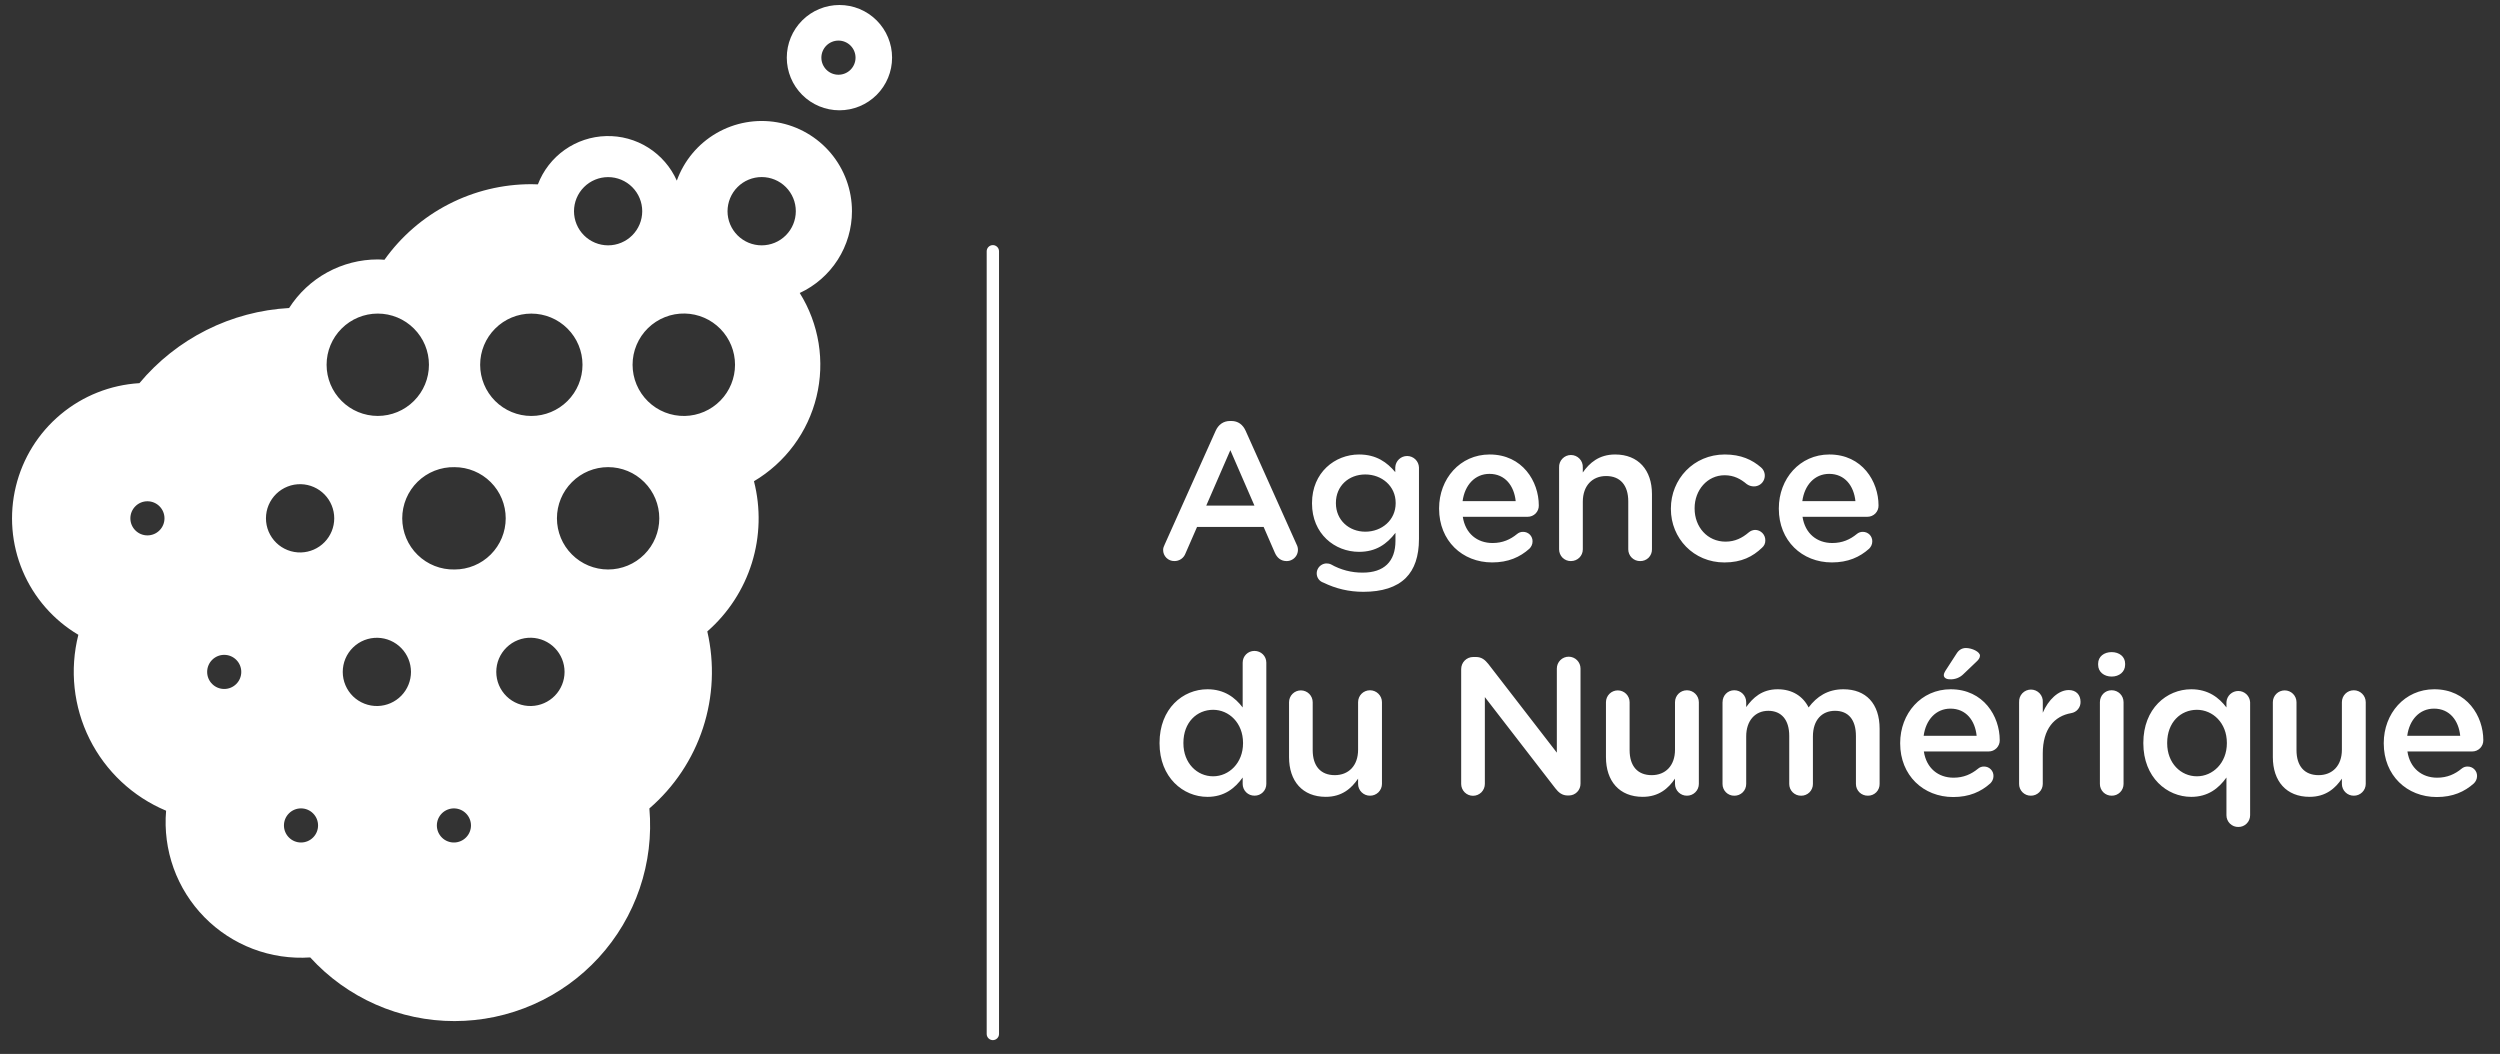 <svg width="102" height="43" viewBox="0 0 102 43" fill="none" xmlns="http://www.w3.org/2000/svg">
<rect x="0" y="0" width="102" height="43" fill="#333333" stroke="none"/>
<g clip-path="url(#clip0_803_13289)">
<path fill-rule="evenodd" clip-rule="evenodd" d="M51.181 20.629L50.198 18.367L49.215 20.629H51.181ZM47.521 22.212L49.599 17.576C49.711 17.328 49.91 17.176 50.19 17.176H50.238C50.518 17.176 50.71 17.328 50.822 17.576L52.9 22.212C52.938 22.282 52.958 22.362 52.956 22.442C52.954 22.522 52.932 22.6 52.891 22.669C52.849 22.738 52.791 22.794 52.721 22.833C52.651 22.873 52.572 22.893 52.492 22.892C52.261 22.892 52.1 22.755 52.012 22.547L51.557 21.5H48.839L48.368 22.58C48.334 22.673 48.272 22.753 48.19 22.809C48.108 22.865 48.011 22.893 47.912 22.891C47.852 22.892 47.792 22.881 47.737 22.858C47.681 22.835 47.63 22.802 47.588 22.759C47.545 22.717 47.512 22.666 47.489 22.611C47.466 22.555 47.455 22.495 47.456 22.435C47.456 22.364 47.481 22.292 47.521 22.212ZM56.943 20.533V20.517C56.943 19.83 56.376 19.358 55.704 19.358C55.033 19.358 54.505 19.822 54.505 20.518V20.533C54.505 21.221 55.041 21.693 55.705 21.693C56.376 21.693 56.943 21.221 56.943 20.533ZM53.993 23.771C53.913 23.744 53.843 23.693 53.794 23.624C53.746 23.555 53.72 23.472 53.722 23.387C53.723 23.319 53.742 23.252 53.776 23.193C53.809 23.134 53.858 23.084 53.916 23.049C53.974 23.013 54.039 22.992 54.108 22.988C54.176 22.985 54.243 22.998 54.305 23.027C54.7 23.251 55.146 23.367 55.6 23.363C56.464 23.363 56.935 22.915 56.935 22.068V21.74C56.583 22.196 56.144 22.515 55.449 22.515C54.457 22.515 53.53 21.78 53.53 20.541V20.525C53.53 19.278 54.465 18.543 55.449 18.543C56.159 18.543 56.599 18.87 56.927 19.263V19.063C56.934 18.939 56.988 18.822 57.079 18.736C57.169 18.651 57.29 18.604 57.414 18.605C57.539 18.606 57.658 18.655 57.748 18.742C57.837 18.829 57.889 18.947 57.894 19.071V21.988C57.894 22.699 57.711 23.227 57.359 23.578C56.975 23.962 56.384 24.146 55.624 24.146C55.033 24.146 54.505 24.018 53.994 23.771M61.84 20.445C61.776 19.822 61.409 19.334 60.77 19.334C60.178 19.334 59.762 19.79 59.674 20.445H61.84ZM60.88 22.947C59.658 22.947 58.715 22.06 58.715 20.757V20.741C58.715 19.534 59.57 18.543 60.777 18.543C62.12 18.543 62.783 19.646 62.783 20.621C62.785 20.682 62.774 20.742 62.752 20.799C62.73 20.855 62.696 20.906 62.654 20.95C62.611 20.993 62.561 21.027 62.505 21.05C62.449 21.074 62.389 21.085 62.328 21.085H59.682C59.786 21.772 60.273 22.155 60.897 22.155C61.305 22.155 61.624 22.012 61.896 21.788C61.965 21.729 62.053 21.697 62.144 21.7C62.195 21.7 62.246 21.709 62.294 21.729C62.341 21.749 62.384 21.777 62.42 21.814C62.456 21.851 62.484 21.894 62.502 21.942C62.521 21.99 62.53 22.041 62.528 22.092C62.528 22.212 62.472 22.316 62.4 22.387C62.016 22.731 61.537 22.947 60.88 22.947ZM63.611 19.07C63.608 19.005 63.618 18.939 63.641 18.878C63.664 18.817 63.699 18.761 63.745 18.714C63.79 18.666 63.844 18.629 63.904 18.603C63.964 18.577 64.029 18.564 64.094 18.564C64.16 18.564 64.225 18.577 64.285 18.603C64.345 18.629 64.399 18.666 64.444 18.714C64.49 18.761 64.525 18.817 64.548 18.878C64.571 18.939 64.581 19.005 64.578 19.07V19.278C64.85 18.886 65.242 18.543 65.898 18.543C66.848 18.543 67.4 19.183 67.4 20.157V22.412C67.401 22.476 67.39 22.538 67.366 22.597C67.343 22.656 67.307 22.71 67.263 22.755C67.218 22.799 67.164 22.835 67.105 22.858C67.046 22.882 66.983 22.893 66.92 22.892C66.856 22.893 66.793 22.882 66.734 22.858C66.675 22.834 66.621 22.799 66.576 22.755C66.53 22.71 66.494 22.657 66.47 22.598C66.445 22.539 66.433 22.476 66.433 22.412V20.453C66.433 19.798 66.105 19.422 65.53 19.422C64.97 19.422 64.579 19.814 64.579 20.469V22.412C64.579 22.683 64.363 22.892 64.091 22.892C64.028 22.893 63.965 22.881 63.907 22.857C63.848 22.833 63.795 22.797 63.75 22.753C63.706 22.708 63.67 22.655 63.647 22.596C63.623 22.538 63.611 22.475 63.611 22.412V19.07ZM68.172 20.765V20.749C68.172 19.549 69.1 18.543 70.371 18.543C71.034 18.543 71.49 18.759 71.849 19.07C71.918 19.129 71.968 19.208 71.99 19.296C72.013 19.384 72.007 19.477 71.975 19.562C71.942 19.647 71.885 19.72 71.809 19.771C71.733 19.821 71.644 19.847 71.553 19.845C71.45 19.844 71.349 19.811 71.266 19.75C71.018 19.542 70.746 19.39 70.363 19.39C69.659 19.39 69.14 19.997 69.14 20.733V20.749C69.14 21.5 69.66 22.099 70.403 22.099C70.786 22.099 71.083 21.949 71.346 21.724C71.419 21.66 71.513 21.623 71.61 21.62C71.721 21.621 71.827 21.667 71.905 21.746C71.983 21.826 72.026 21.933 72.025 22.044C72.027 22.102 72.016 22.159 71.993 22.212C71.969 22.264 71.934 22.311 71.89 22.348C71.514 22.708 71.058 22.948 70.355 22.948C69.1 22.948 68.172 21.964 68.172 20.765ZM75.701 20.445C75.637 19.822 75.269 19.334 74.63 19.334C74.039 19.334 73.623 19.79 73.535 20.445H75.701ZM74.741 22.947C73.519 22.947 72.576 22.06 72.576 20.757V20.741C72.576 19.534 73.431 18.543 74.638 18.543C75.981 18.543 76.644 19.646 76.644 20.621C76.646 20.682 76.635 20.742 76.613 20.799C76.591 20.855 76.557 20.906 76.515 20.95C76.472 20.993 76.422 21.027 76.366 21.05C76.31 21.074 76.25 21.085 76.189 21.085H73.543C73.647 21.772 74.134 22.155 74.758 22.155C75.166 22.155 75.485 22.012 75.757 21.788C75.826 21.729 75.914 21.697 76.005 21.7C76.056 21.7 76.107 21.709 76.154 21.729C76.202 21.749 76.245 21.777 76.281 21.814C76.317 21.851 76.345 21.894 76.363 21.942C76.382 21.99 76.391 22.041 76.389 22.092C76.389 22.212 76.333 22.316 76.261 22.387C75.877 22.731 75.397 22.947 74.741 22.947ZM48.283 30.309V30.325C48.283 31.139 48.841 31.673 49.496 31.673C50.142 31.673 50.716 31.131 50.716 30.325V30.309C50.716 29.495 50.142 28.96 49.496 28.96C48.833 28.96 48.283 29.47 48.283 30.309ZM51.666 31.985C51.666 32.048 51.654 32.11 51.63 32.169C51.607 32.227 51.571 32.279 51.527 32.324C51.482 32.368 51.43 32.404 51.371 32.428C51.313 32.451 51.251 32.464 51.188 32.463C51.124 32.464 51.061 32.453 51.002 32.43C50.943 32.406 50.889 32.371 50.844 32.327C50.798 32.282 50.763 32.229 50.738 32.17C50.713 32.112 50.701 32.049 50.701 31.985V31.722C50.389 32.16 49.951 32.512 49.264 32.512C48.274 32.512 47.309 31.722 47.309 30.325V30.309C47.309 28.912 48.259 28.122 49.264 28.122C49.958 28.122 50.397 28.465 50.701 28.864V27.036C50.701 26.766 50.916 26.557 51.18 26.557C51.451 26.557 51.666 26.765 51.666 27.037V31.985ZM56.384 31.985C56.384 32.049 56.371 32.111 56.346 32.17C56.321 32.228 56.285 32.281 56.24 32.326C56.195 32.37 56.141 32.405 56.082 32.429C56.023 32.453 55.961 32.465 55.897 32.464C55.834 32.465 55.77 32.453 55.712 32.429C55.653 32.405 55.599 32.37 55.554 32.325C55.508 32.281 55.472 32.228 55.448 32.169C55.423 32.111 55.41 32.048 55.41 31.984V31.769C55.138 32.169 54.747 32.511 54.093 32.511C53.143 32.511 52.593 31.873 52.593 30.891V28.65C52.593 28.522 52.644 28.399 52.734 28.309C52.825 28.218 52.947 28.168 53.075 28.168C53.203 28.168 53.326 28.218 53.417 28.309C53.507 28.399 53.558 28.522 53.558 28.65V30.605C53.558 31.259 53.886 31.626 54.46 31.626C55.019 31.626 55.41 31.244 55.41 30.589V28.649C55.41 28.379 55.625 28.163 55.897 28.163C56.16 28.163 56.384 28.378 56.384 28.65V31.985ZM59.616 27.3C59.616 27.028 59.832 26.805 60.111 26.805H60.215C60.455 26.805 60.59 26.925 60.725 27.092L63.519 30.708V27.276C63.519 27.148 63.57 27.025 63.66 26.935C63.751 26.844 63.874 26.793 64.002 26.793C64.13 26.793 64.253 26.844 64.344 26.935C64.434 27.025 64.485 27.148 64.485 27.276V31.969C64.486 32.033 64.475 32.096 64.451 32.155C64.428 32.215 64.393 32.269 64.348 32.314C64.303 32.359 64.25 32.395 64.191 32.42C64.132 32.444 64.069 32.456 64.005 32.456H63.965C63.735 32.456 63.591 32.336 63.455 32.16L60.582 28.441V31.985C60.582 32.113 60.531 32.236 60.441 32.327C60.35 32.417 60.227 32.468 60.099 32.468C59.971 32.468 59.848 32.417 59.758 32.327C59.667 32.236 59.616 32.113 59.616 31.985V27.3ZM69.313 31.985C69.313 32.048 69.3 32.111 69.275 32.17C69.25 32.228 69.215 32.281 69.169 32.325C69.124 32.37 69.071 32.405 69.012 32.429C68.953 32.453 68.89 32.465 68.827 32.464C68.763 32.465 68.7 32.453 68.641 32.429C68.583 32.405 68.529 32.37 68.484 32.325C68.438 32.281 68.402 32.228 68.378 32.169C68.353 32.111 68.34 32.048 68.34 31.984V31.769C68.068 32.169 67.677 32.511 67.023 32.511C66.073 32.511 65.523 31.873 65.523 30.891V28.65C65.523 28.522 65.574 28.399 65.664 28.309C65.755 28.218 65.877 28.168 66.005 28.168C66.133 28.168 66.256 28.218 66.347 28.309C66.437 28.399 66.488 28.522 66.488 28.65V30.605C66.488 31.259 66.815 31.626 67.39 31.626C67.949 31.626 68.34 31.244 68.34 30.589V28.649C68.34 28.379 68.555 28.163 68.827 28.163C69.09 28.163 69.313 28.378 69.313 28.65V31.985ZM70.28 28.649C70.28 28.377 70.487 28.162 70.758 28.162C71.03 28.162 71.245 28.377 71.245 28.649V28.849C71.516 28.473 71.883 28.122 72.53 28.122C73.136 28.122 73.568 28.417 73.791 28.864C74.126 28.417 74.573 28.122 75.211 28.122C76.129 28.122 76.688 28.704 76.688 29.734V31.984C76.689 32.047 76.678 32.11 76.654 32.169C76.631 32.228 76.596 32.281 76.551 32.326C76.506 32.371 76.453 32.406 76.394 32.43C76.335 32.454 76.272 32.465 76.209 32.464C76.145 32.465 76.082 32.454 76.023 32.43C75.963 32.407 75.91 32.372 75.864 32.327C75.819 32.282 75.783 32.229 75.758 32.17C75.734 32.111 75.722 32.048 75.722 31.984V30.03C75.722 29.36 75.411 29.001 74.868 29.001C74.342 29.001 73.967 29.368 73.967 30.046V31.986C73.968 32.049 73.956 32.112 73.931 32.17C73.908 32.229 73.872 32.282 73.828 32.326C73.783 32.371 73.73 32.406 73.671 32.43C73.613 32.454 73.55 32.466 73.487 32.465C73.423 32.466 73.36 32.455 73.301 32.431C73.242 32.407 73.188 32.372 73.143 32.328C73.097 32.283 73.062 32.23 73.037 32.171C73.013 32.112 73.001 32.049 73.001 31.985V30.022C73.001 29.368 72.681 29.001 72.147 29.001C71.612 29.001 71.245 29.4 71.245 30.046V31.986C71.245 32.05 71.233 32.113 71.208 32.172C71.184 32.23 71.148 32.284 71.103 32.328C71.057 32.373 71.003 32.408 70.944 32.431C70.885 32.455 70.822 32.466 70.758 32.465C70.695 32.466 70.632 32.454 70.574 32.43C70.515 32.406 70.462 32.37 70.418 32.326C70.373 32.281 70.338 32.228 70.314 32.169C70.29 32.111 70.278 32.048 70.279 31.985V28.65L70.28 28.649ZM79.307 27.547C79.307 27.492 79.339 27.42 79.371 27.372L79.826 26.669C79.914 26.526 80.041 26.439 80.209 26.439C80.464 26.439 80.783 26.598 80.783 26.749C80.783 26.837 80.727 26.917 80.647 26.989L80.113 27.499C80.04 27.574 79.951 27.631 79.853 27.669C79.755 27.706 79.65 27.722 79.546 27.715C79.411 27.715 79.307 27.651 79.307 27.547ZM80.647 30.022C80.584 29.399 80.217 28.912 79.578 28.912C78.988 28.912 78.572 29.367 78.485 30.022H80.647ZM79.69 32.519C78.469 32.519 77.527 31.633 77.527 30.332V30.317C77.527 29.112 78.381 28.122 79.587 28.122C80.927 28.122 81.589 29.223 81.589 30.197C81.591 30.258 81.58 30.318 81.558 30.374C81.535 30.43 81.502 30.482 81.46 30.525C81.417 30.568 81.366 30.602 81.311 30.626C81.255 30.649 81.195 30.66 81.134 30.66H78.493C78.597 31.346 79.083 31.73 79.706 31.73C80.113 31.73 80.432 31.586 80.704 31.362C80.772 31.303 80.861 31.272 80.951 31.275C81.002 31.275 81.053 31.285 81.1 31.304C81.147 31.324 81.189 31.352 81.225 31.389C81.261 31.425 81.289 31.468 81.308 31.516C81.326 31.563 81.335 31.614 81.334 31.665C81.334 31.785 81.278 31.889 81.206 31.961C80.823 32.304 80.344 32.519 79.69 32.519ZM82.38 28.649C82.376 28.583 82.385 28.517 82.407 28.455C82.43 28.392 82.465 28.335 82.51 28.287C82.555 28.239 82.61 28.2 82.671 28.174C82.731 28.148 82.797 28.134 82.863 28.134C82.929 28.134 82.995 28.148 83.055 28.174C83.116 28.2 83.171 28.239 83.216 28.287C83.261 28.335 83.296 28.392 83.319 28.455C83.341 28.517 83.35 28.583 83.346 28.649V29.079C83.569 28.553 83.984 28.154 84.406 28.154C84.71 28.154 84.886 28.354 84.886 28.633C84.89 28.744 84.853 28.852 84.782 28.937C84.712 29.023 84.612 29.079 84.503 29.096C83.816 29.216 83.345 29.742 83.345 30.74V31.985C83.345 32.048 83.332 32.111 83.307 32.17C83.282 32.228 83.246 32.281 83.201 32.325C83.156 32.37 83.103 32.405 83.044 32.429C82.985 32.453 82.922 32.465 82.859 32.464C82.796 32.465 82.733 32.453 82.674 32.429C82.616 32.405 82.563 32.37 82.518 32.325C82.473 32.28 82.438 32.227 82.414 32.169C82.39 32.11 82.378 32.047 82.379 31.984V28.65L82.38 28.649ZM85.676 28.649C85.676 28.377 85.883 28.162 86.154 28.162C86.426 28.162 86.641 28.377 86.641 28.649V31.985C86.641 32.049 86.629 32.112 86.604 32.171C86.58 32.229 86.544 32.283 86.499 32.327C86.453 32.372 86.399 32.407 86.34 32.431C86.281 32.454 86.218 32.465 86.154 32.464C86.091 32.465 86.028 32.452 85.97 32.428C85.912 32.404 85.859 32.369 85.814 32.324C85.77 32.28 85.735 32.227 85.711 32.168C85.687 32.11 85.675 32.047 85.676 31.984V28.649ZM85.604 27.076C85.604 26.789 85.844 26.606 86.154 26.606C86.466 26.606 86.705 26.789 86.705 27.076V27.124C86.705 27.412 86.465 27.604 86.155 27.604C85.843 27.604 85.604 27.412 85.604 27.124V27.076ZM88.421 30.309V30.325C88.421 31.139 88.98 31.673 89.634 31.673C90.281 31.673 90.856 31.131 90.856 30.325V30.309C90.856 29.495 90.281 28.96 89.634 28.96C88.972 28.96 88.421 29.47 88.421 30.309ZM91.805 33.262C91.805 33.325 91.793 33.388 91.769 33.446C91.745 33.504 91.71 33.557 91.665 33.601C91.621 33.646 91.568 33.681 91.51 33.705C91.451 33.729 91.389 33.741 91.326 33.74C91.262 33.741 91.199 33.73 91.14 33.707C91.081 33.683 91.027 33.648 90.982 33.604C90.936 33.559 90.9 33.506 90.876 33.447C90.851 33.389 90.839 33.326 90.839 33.262V31.722C90.529 32.16 90.089 32.512 89.403 32.512C88.413 32.512 87.448 31.722 87.448 30.325V30.309C87.448 28.912 88.398 28.122 89.403 28.122C90.098 28.122 90.536 28.465 90.839 28.864V28.641C90.848 28.518 90.903 28.404 90.993 28.32C91.084 28.237 91.203 28.191 91.326 28.192C91.449 28.193 91.567 28.241 91.656 28.326C91.745 28.411 91.798 28.526 91.805 28.649V33.262ZM96.522 31.985C96.522 32.048 96.509 32.111 96.484 32.17C96.459 32.228 96.424 32.281 96.378 32.325C96.333 32.37 96.28 32.405 96.221 32.429C96.162 32.453 96.099 32.465 96.036 32.464C95.972 32.465 95.909 32.453 95.85 32.429C95.791 32.405 95.738 32.37 95.693 32.325C95.647 32.281 95.611 32.228 95.587 32.169C95.562 32.111 95.549 32.048 95.549 31.984V31.769C95.277 32.169 94.886 32.511 94.232 32.511C93.282 32.511 92.732 31.873 92.732 30.891V28.65C92.732 28.522 92.783 28.399 92.873 28.309C92.964 28.218 93.087 28.168 93.215 28.168C93.343 28.168 93.465 28.218 93.556 28.309C93.646 28.399 93.697 28.522 93.697 28.65V30.605C93.697 31.259 94.024 31.626 94.599 31.626C95.158 31.626 95.549 31.244 95.549 30.589V28.649C95.549 28.379 95.764 28.163 96.036 28.163C96.299 28.163 96.522 28.378 96.522 28.65V31.985ZM100.377 30.022C100.314 29.399 99.947 28.912 99.308 28.912C98.718 28.912 98.302 29.367 98.215 30.022H100.377ZM99.42 32.519C98.198 32.519 97.257 31.633 97.257 30.332V30.317C97.257 29.112 98.111 28.122 99.317 28.122C100.657 28.122 101.319 29.223 101.319 30.197C101.32 30.258 101.31 30.318 101.288 30.374C101.265 30.43 101.232 30.482 101.19 30.525C101.147 30.568 101.096 30.602 101.04 30.626C100.985 30.649 100.925 30.66 100.864 30.66H98.223C98.326 31.346 98.813 31.73 99.436 31.73C99.843 31.73 100.162 31.586 100.433 31.362C100.502 31.303 100.59 31.272 100.681 31.275C100.732 31.275 100.783 31.285 100.83 31.304C100.877 31.324 100.92 31.352 100.955 31.389C100.991 31.425 101.019 31.468 101.038 31.516C101.056 31.563 101.065 31.614 101.064 31.665C101.064 31.785 101.008 31.889 100.936 31.961C100.553 32.304 100.074 32.519 99.42 32.519ZM34.208 3.049C34.117 3.049 34.026 3.031 33.941 2.996C33.857 2.961 33.78 2.909 33.716 2.845C33.651 2.78 33.6 2.703 33.565 2.619C33.53 2.534 33.512 2.444 33.512 2.352C33.512 2.261 33.53 2.17 33.565 2.086C33.6 2.001 33.652 1.924 33.716 1.86C33.781 1.795 33.858 1.744 33.942 1.709C34.027 1.674 34.117 1.656 34.209 1.656C34.394 1.656 34.571 1.729 34.702 1.86C34.832 1.991 34.906 2.168 34.906 2.353C34.906 2.537 34.832 2.714 34.702 2.845C34.571 2.976 34.394 3.049 34.209 3.049M34.249 0.204C33.679 0.204 33.133 0.43 32.73 0.833C32.327 1.236 32.101 1.782 32.101 2.352C32.101 2.922 32.327 3.468 32.73 3.871C33.133 4.274 33.679 4.5 34.249 4.5C34.819 4.5 35.365 4.274 35.768 3.871C36.171 3.468 36.397 2.922 36.397 2.352C36.397 1.782 36.171 1.236 35.768 0.833C35.365 0.43 34.819 0.204 34.249 0.204ZM31.076 10.01C30.893 10.01 30.712 9.974 30.543 9.904C30.374 9.834 30.221 9.731 30.091 9.602C29.962 9.472 29.859 9.319 29.789 9.15C29.719 8.981 29.683 8.8 29.683 8.617C29.684 8.434 29.72 8.253 29.79 8.084C29.86 7.915 29.962 7.761 30.092 7.632C30.221 7.502 30.375 7.4 30.544 7.33C30.713 7.26 30.894 7.224 31.077 7.224C31.446 7.224 31.801 7.371 32.062 7.632C32.323 7.894 32.47 8.248 32.469 8.618C32.469 8.987 32.322 9.341 32.061 9.602C31.8 9.864 31.445 10.01 31.076 10.01ZM27.944 16.971C27.666 16.977 27.389 16.927 27.13 16.825C26.872 16.723 26.636 16.57 26.437 16.375C26.238 16.18 26.08 15.948 25.972 15.691C25.864 15.435 25.809 15.159 25.809 14.881C25.809 14.603 25.864 14.327 25.973 14.071C26.081 13.814 26.239 13.582 26.438 13.387C26.637 13.193 26.872 13.04 27.131 12.938C27.39 12.835 27.667 12.786 27.945 12.792C28.491 12.804 29.011 13.029 29.393 13.42C29.775 13.811 29.989 14.335 29.989 14.882C29.989 15.428 29.775 15.953 29.393 16.343C29.011 16.734 28.49 16.959 27.944 16.971ZM24.811 23.235C24.257 23.235 23.726 23.015 23.335 22.623C22.943 22.232 22.723 21.701 22.723 21.147C22.723 20.593 22.943 20.062 23.335 19.671C23.726 19.279 24.257 19.059 24.811 19.059C25.365 19.059 25.896 19.279 26.287 19.671C26.679 20.062 26.899 20.593 26.899 21.147C26.899 21.701 26.679 22.232 26.287 22.623C25.896 23.015 25.365 23.235 24.811 23.235ZM21.678 28.805C21.492 28.81 21.307 28.778 21.134 28.71C20.96 28.642 20.802 28.541 20.669 28.411C20.536 28.281 20.43 28.126 20.357 27.954C20.285 27.783 20.248 27.599 20.248 27.413C20.248 27.227 20.285 27.042 20.357 26.871C20.43 26.7 20.536 26.544 20.669 26.415C20.802 26.285 20.96 26.183 21.134 26.115C21.307 26.047 21.492 26.015 21.678 26.02C22.041 26.03 22.386 26.181 22.639 26.441C22.892 26.701 23.034 27.05 23.034 27.413C23.034 27.776 22.892 28.124 22.639 28.384C22.386 28.644 22.041 28.795 21.678 28.805ZM18.546 23.235C18.268 23.241 17.992 23.192 17.733 23.09C17.474 22.988 17.239 22.835 17.04 22.641C16.841 22.447 16.683 22.214 16.575 21.958C16.467 21.702 16.412 21.427 16.411 21.149C16.411 20.871 16.467 20.595 16.574 20.339C16.682 20.083 16.84 19.85 17.038 19.656C17.237 19.461 17.473 19.308 17.731 19.206C17.99 19.104 18.266 19.054 18.544 19.06C19.098 19.06 19.629 19.28 20.021 19.671C20.413 20.062 20.633 20.593 20.633 21.147C20.633 21.701 20.413 22.232 20.022 22.624C19.631 23.016 19.1 23.235 18.546 23.235ZM18.546 34.374C18.452 34.378 18.359 34.362 18.272 34.329C18.184 34.296 18.104 34.245 18.037 34.18C17.97 34.115 17.916 34.037 17.879 33.951C17.843 33.865 17.824 33.772 17.824 33.679C17.824 33.585 17.843 33.492 17.879 33.406C17.916 33.32 17.97 33.242 18.037 33.177C18.104 33.112 18.184 33.062 18.272 33.028C18.359 32.995 18.452 32.98 18.546 32.983C18.726 32.99 18.896 33.066 19.021 33.196C19.146 33.326 19.216 33.499 19.216 33.679C19.216 33.859 19.146 34.032 19.021 34.161C18.896 34.291 18.726 34.367 18.546 34.374ZM15.414 28.805C15.228 28.81 15.043 28.778 14.87 28.71C14.697 28.643 14.539 28.541 14.405 28.412C14.272 28.282 14.166 28.127 14.094 27.956C14.021 27.785 13.984 27.601 13.984 27.415C13.984 27.229 14.021 27.045 14.093 26.873C14.165 26.702 14.271 26.547 14.404 26.417C14.537 26.287 14.695 26.185 14.868 26.117C15.041 26.05 15.226 26.017 15.412 26.022C15.775 26.032 16.119 26.182 16.372 26.442C16.626 26.702 16.767 27.05 16.768 27.413C16.768 27.775 16.627 28.124 16.374 28.384C16.121 28.644 15.777 28.795 15.414 28.805ZM13.325 14.882C13.325 14.328 13.545 13.797 13.937 13.406C14.328 13.014 14.859 12.794 15.413 12.794C15.967 12.794 16.498 13.014 16.889 13.406C17.281 13.797 17.501 14.328 17.501 14.882C17.501 15.436 17.281 15.967 16.889 16.358C16.498 16.75 15.967 16.97 15.413 16.97C14.859 16.97 14.328 16.75 13.937 16.358C13.545 15.967 13.325 15.436 13.325 14.882ZM12.281 22.54C12.095 22.545 11.91 22.513 11.737 22.445C11.563 22.377 11.405 22.276 11.272 22.146C11.139 22.016 11.033 21.861 10.96 21.689C10.888 21.518 10.851 21.334 10.851 21.148C10.851 20.962 10.888 20.777 10.96 20.606C11.033 20.434 11.139 20.279 11.272 20.149C11.405 20.02 11.563 19.918 11.737 19.85C11.91 19.782 12.095 19.75 12.281 19.755C12.644 19.765 12.989 19.916 13.242 20.176C13.495 20.436 13.637 20.785 13.637 21.148C13.637 21.511 13.495 21.859 13.242 22.119C12.989 22.379 12.644 22.53 12.281 22.54ZM12.281 34.374C12.096 34.374 11.919 34.301 11.789 34.17C11.658 34.04 11.585 33.863 11.585 33.678C11.585 33.493 11.658 33.316 11.789 33.186C11.919 33.055 12.096 32.982 12.281 32.982C12.466 32.982 12.643 33.055 12.773 33.186C12.904 33.316 12.977 33.493 12.977 33.678C12.977 33.863 12.904 34.04 12.773 34.17C12.643 34.301 12.466 34.374 12.281 34.374ZM9.148 28.11C8.963 28.11 8.786 28.037 8.656 27.906C8.525 27.776 8.452 27.599 8.452 27.414C8.452 27.23 8.525 27.052 8.656 26.922C8.786 26.791 8.963 26.718 9.148 26.718C9.333 26.718 9.51 26.791 9.64 26.922C9.771 27.052 9.844 27.23 9.844 27.414C9.844 27.599 9.771 27.776 9.64 27.906C9.51 28.037 9.333 28.11 9.148 28.11ZM21.678 12.795C22.232 12.795 22.763 13.015 23.154 13.407C23.546 13.798 23.766 14.329 23.766 14.883C23.766 15.437 23.546 15.968 23.154 16.36C22.763 16.751 22.232 16.971 21.678 16.971C21.124 16.971 20.593 16.751 20.202 16.36C19.81 15.968 19.59 15.437 19.59 14.883C19.59 14.329 19.81 13.798 20.202 13.407C20.593 13.015 21.124 12.795 21.678 12.795ZM24.811 7.226C25.18 7.226 25.534 7.373 25.795 7.634C26.056 7.895 26.203 8.249 26.203 8.618C26.203 8.987 26.056 9.341 25.795 9.602C25.534 9.863 25.18 10.01 24.811 10.01C24.442 10.01 24.088 9.863 23.827 9.602C23.566 9.341 23.419 8.987 23.419 8.618C23.419 8.249 23.566 7.895 23.827 7.634C24.088 7.373 24.442 7.226 24.811 7.226ZM6.015 21.844C5.83 21.844 5.653 21.771 5.523 21.64C5.392 21.51 5.319 21.333 5.319 21.148C5.319 20.963 5.392 20.787 5.523 20.656C5.653 20.525 5.83 20.452 6.015 20.452C6.2 20.452 6.377 20.525 6.507 20.656C6.638 20.787 6.711 20.963 6.711 21.148C6.711 21.333 6.638 21.51 6.507 21.64C6.377 21.771 6.2 21.844 6.015 21.844ZM34.76 8.618C34.76 7.751 34.454 6.913 33.897 6.249C33.339 5.586 32.565 5.14 31.712 4.991C30.858 4.842 29.979 4.999 29.229 5.434C28.48 5.869 27.908 6.555 27.614 7.37C27.367 6.816 26.961 6.347 26.448 6.023C25.934 5.699 25.336 5.535 24.729 5.552C24.122 5.568 23.534 5.764 23.039 6.114C22.543 6.465 22.163 6.955 21.946 7.522C21.856 7.519 21.767 7.515 21.676 7.515C20.504 7.515 19.349 7.794 18.307 8.331C17.265 8.867 16.366 9.645 15.686 10.599C15.595 10.593 15.505 10.585 15.413 10.585C14.692 10.585 13.983 10.767 13.351 11.113C12.719 11.459 12.184 11.96 11.796 12.567C10.622 12.632 9.474 12.938 8.423 13.466C7.373 13.993 6.442 14.731 5.688 15.633C4.508 15.703 3.381 16.15 2.473 16.909C1.566 17.667 0.926 18.696 0.647 19.846C0.368 20.995 0.465 22.203 0.924 23.293C1.383 24.383 2.18 25.297 3.197 25.9C2.836 27.327 2.998 28.836 3.655 30.153C4.312 31.47 5.42 32.508 6.777 33.077C6.709 33.871 6.814 34.671 7.083 35.421C7.353 36.17 7.782 36.853 8.341 37.422C8.899 37.99 9.574 38.431 10.319 38.715C11.064 38.998 11.862 39.117 12.657 39.063C13.403 39.882 14.313 40.536 15.327 40.983C16.341 41.431 17.437 41.661 18.545 41.66C19.651 41.66 20.746 41.429 21.759 40.983C22.771 40.538 23.68 39.886 24.428 39.07C25.175 38.255 25.745 37.292 26.101 36.244C26.457 35.197 26.591 34.086 26.495 32.984C27.509 32.11 28.265 30.975 28.682 29.702C29.098 28.429 29.159 27.067 28.858 25.762C29.711 25.017 30.34 24.049 30.677 22.967C31.013 21.886 31.042 20.732 30.762 19.634C31.395 19.259 31.948 18.76 32.386 18.168C32.824 17.576 33.139 16.903 33.313 16.187C33.487 15.472 33.516 14.729 33.399 14.002C33.281 13.275 33.02 12.579 32.629 11.954C33.265 11.659 33.803 11.188 34.181 10.597C34.558 10.006 34.76 9.319 34.76 8.618Z" fill="white"/>
<path fill-rule="evenodd" clip-rule="evenodd" d="M40.508 42.438C40.442 42.437 40.378 42.411 40.331 42.364C40.284 42.317 40.257 42.253 40.257 42.187V10.252C40.257 10.185 40.284 10.121 40.331 10.074C40.378 10.027 40.442 10 40.509 10C40.575 10 40.639 10.027 40.686 10.074C40.734 10.121 40.76 10.185 40.76 10.252V42.185C40.76 42.218 40.754 42.251 40.741 42.282C40.728 42.312 40.71 42.34 40.686 42.363C40.663 42.387 40.635 42.405 40.604 42.418C40.574 42.43 40.541 42.438 40.508 42.438Z" fill="white"/>
</g>
<defs>
<clipPath id="clip0_803_13289">
<rect width="101" height="43" fill="white" transform="translate(0.49)"/>
</clipPath>
</defs>
</svg>

